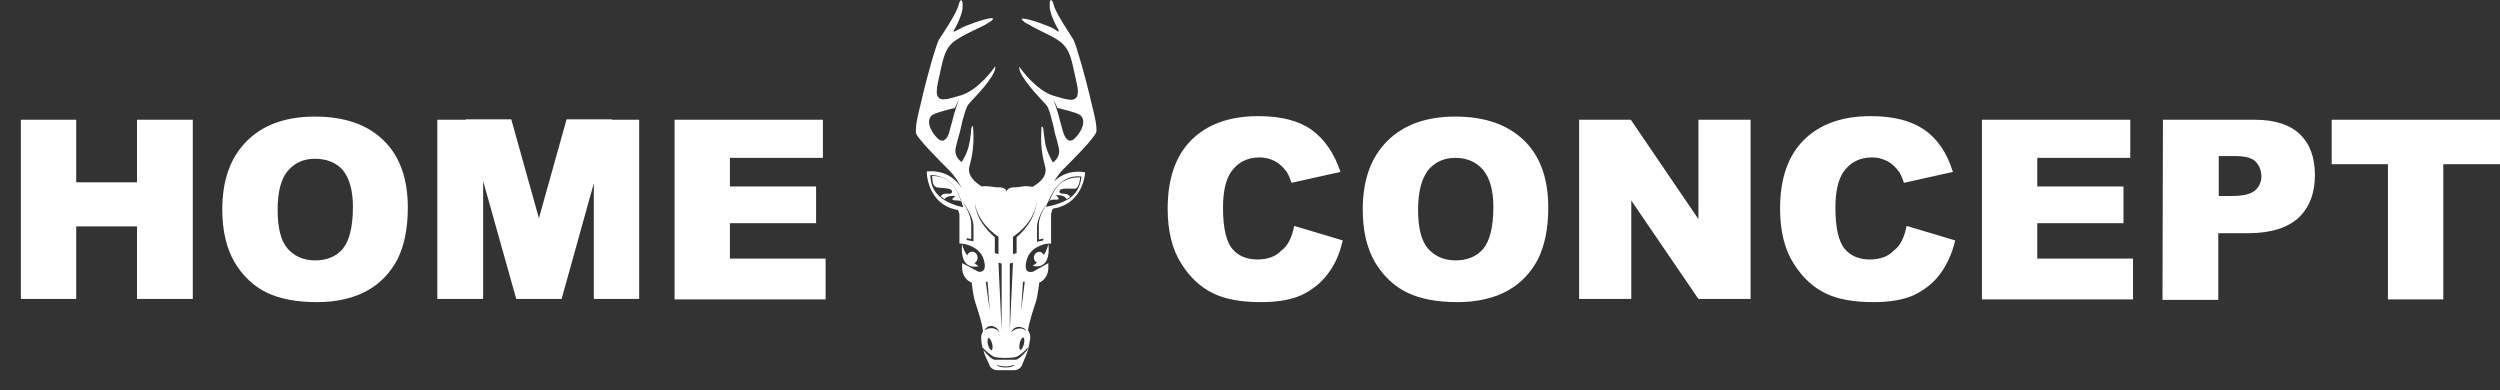 <svg version="1.1" id="Слой_1" xmlns="http://www.w3.org/2000/svg" x="0" y="0" viewBox="0 0 551.1 86" xml:space="preserve"><rect x="0" y="0" width="551.1" height="86" fill="#333333" stroke="none"/><style>.st0{fill:#fff}</style><path class="st0" d="M4.6 26.4h12.2v13.8h13.4V26.4h12.3v39.5H30.2v-16H16.8v16H4.6V26.4zM49 46.2c0-6.5 1.8-11.5 5.4-15.1s8.6-5.4 15-5.4c6.6 0 11.7 1.8 15.2 5.3 3.6 3.5 5.3 8.5 5.3 14.8 0 4.6-.8 8.4-2.3 11.4-1.6 3-3.8 5.3-6.7 6.9-2.9 1.6-6.6 2.5-11 2.5-4.5 0-8.2-.7-11.1-2.1s-5.3-3.7-7.1-6.7c-1.8-3.1-2.7-7-2.7-11.6zm12.2 0c0 4 .7 6.9 2.2 8.6s3.5 2.6 6.1 2.6 4.7-.9 6.1-2.6 2.2-4.8 2.2-9.2c0-3.7-.8-6.4-2.3-8.2C74 35.8 72 35 69.4 35c-2.5 0-4.4.9-5.9 2.6s-2.3 4.6-2.3 8.6zM148.7 26.4h32.7v8.4h-20.5v6.3h19v8.1h-19V57H182v9h-33.3V26.4zM285.3 49.8L296 53c-.7 3-1.8 5.5-3.4 7.5-1.5 2-3.5 3.5-5.8 4.6-2.3 1-5.2 1.5-8.8 1.5-4.3 0-7.8-.6-10.5-1.9s-5.1-3.4-7.1-6.6c-2-3.1-3-7.2-3-12.1 0-6.5 1.7-11.6 5.2-15.1s8.4-5.3 14.8-5.3c5 0 8.9 1 11.7 3s5 5.1 6.4 9.3l-10.8 2.4c-.4-1.2-.8-2.1-1.2-2.6-.7-.9-1.5-1.7-2.5-2.2s-2.1-.8-3.3-.8c-2.8 0-4.9 1.1-6.4 3.3-1.1 1.7-1.7 4.2-1.7 7.8 0 4.4.7 7.4 2 9s3.2 2.4 5.6 2.4c2.3 0 4.1-.7 5.3-2 1.4-1 2.3-2.9 2.8-5.4zM300.4 46.2c0-6.5 1.8-11.5 5.4-15.1s8.6-5.4 15-5.4c6.6 0 11.6 1.8 15.2 5.3s5.3 8.5 5.3 14.8c0 4.6-.8 8.4-2.3 11.4-1.6 3-3.8 5.3-6.7 6.9-2.9 1.6-6.6 2.5-11 2.5-4.5 0-8.2-.7-11.1-2.1s-5.3-3.7-7.1-6.7c-1.8-3.1-2.7-7-2.7-11.6zm12.2 0c0 4 .7 6.9 2.2 8.6s3.5 2.6 6.1 2.6 4.7-.9 6.1-2.6 2.2-4.8 2.2-9.2c0-3.7-.8-6.4-2.3-8.2-1.5-1.7-3.5-2.6-6.1-2.6-2.5 0-4.4.9-5.9 2.6-1.5 1.9-2.3 4.8-2.3 8.8zM348.1 26.4h11.4l14.9 21.9V26.4h11.5v39.5h-11.5l-14.8-21.7v21.7h-11.5V26.4zM420.3 49.8L431 53c-.7 3-1.9 5.5-3.4 7.5s-3.5 3.5-5.8 4.6c-2.3 1-5.2 1.5-8.8 1.5-4.3 0-7.8-.6-10.5-1.9s-5.1-3.4-7.1-6.6c-2-3.1-3-7.2-3-12.1 0-6.5 1.7-11.6 5.2-15.1s8.4-5.3 14.8-5.3c5 0 8.9 1 11.8 3s5 5.1 6.3 9.3l-10.8 2.4c-.4-1.2-.8-2.1-1.2-2.6-.7-.9-1.5-1.7-2.5-2.2s-2.1-.8-3.3-.8c-2.8 0-4.9 1.1-6.4 3.3-1.1 1.7-1.7 4.2-1.7 7.8 0 4.4.7 7.4 2 9s3.2 2.4 5.6 2.4c2.3 0 4.1-.7 5.3-2 1.4-1 2.3-2.9 2.8-5.4zM436.9 26.4h32.7v8.4h-20.5v6.3h19v8.1h-19V57h21.1v9h-33.3V26.4zM476.8 26.4h20.3c4.4 0 7.7 1.1 9.9 3.2s3.3 5.1 3.3 9c0 4-1.2 7.1-3.6 9.4-2.4 2.2-6.1 3.4-11 3.4H489v14.7h-12.3l.1-39.7zm12.3 16.8h3c2.4 0 4-.4 5-1.2.9-.8 1.4-1.9 1.4-3.1s-.4-2.3-1.2-3.2-2.4-1.3-4.7-1.3h-3.5v8.8zM514 26.4h37.1v9.8h-12.5V66h-12.2V36.2H514v-9.8zM134.9 26.4v-.1h-10l-6.1 21.8-6.1-21.8h-10v.1h-6.3v39.5h10.1v-26l7.3 26h10l7.1-25.5v25.5h10V26.4zM231.1 53.8c-.2.9-.6 1.8-1 2.4-.2-.4-.6-.7-1-.7-.6 0-1.2.6-1.2 1.3 0 .5.3.9.7 1.1-.6.5-1 .7-1 .7 4.4 1 3.5-4.8 3.5-4.8zM214.8 58c.4-.2.7-.6.7-1.2 0-.7-.5-1.3-1.2-1.3-.5 0-.9.3-1.1.8-.5-.7-.9-1.5-1.1-2.5 0 0-.9 5.8 3.6 4.9.1 0-.3-.2-.9-.7zM233.2 44c.6-.2-.5-1-.5-1 1.5 0 2.1.3 2.4.9.3-.2.6-.3.8-.5-.1-.3-.5-.7-1.5-.7-.7 0-1-.3-.8-.7.2-.6 2.2-.4 3.3-.4.5 0 .8-.6 1-1.2.1-.5.2-.9.2-1.3h-.2c-.9 0-2.6.1-4.1 1.3-1.2 1-2 2.7-2.5 4 .4-.6 1.3-.3 1.9-.4z"/><path class="st0" d="M240.1 20.6c-.7-2.9-2.8-10.7-3.5-11.9s-3.9-5.8-4.3-7.6c-.2-.8-.5-1.1-.6-1.1 0 0-.1 0-.2.2s-.1.5-.1.9v.3c0 1 .5 2.3 1 3.4s1 1.9 1 1.9l-.1.3-.9-.6c-.7-.5-5.5-2.3-6.9-2.3-.2 0-.3.1-.3.1s0 .1.2.3c.1.1.4.3.6.5.6.3 1.3.7 2.2 1.2 1.7.9 3.8 1.8 5.1 2.7 2.8 1.9 2.9 4.5 4 9.2.2.8.3 1.5.3 2.1s-.1 1.1-.4 1.4-.7.4-1.1.4c-.9 0-2.2-.4-3.9-.9-3.7-1.2-6.9-5.5-7.5-6.4v.3c0 1 1.2 2.7 2.5 4.3s2.8 3.1 3.5 3.9c.4.5.9 2 1.2 3.4.4 1.3.6 2.6.6 2.6.4 1.3.7 2.5.9 3.4 0 .2.1.5.1.7 0 1.7-1.4 2.5-1.4 2.5s-1.3-2.1-1.7-4.2c-.2-1.4-.3-2.4-.4-3 0 0 0-.2-.1-.5-.1-.2-.3-.3-.3-.1 0 .3-.1 1.6-.1 2.2 0 4.2.9 6.1 1 7.1v.2c0 2.1-2.4 3.4-2.9 3.7-1.9-.4-2.5.1-4 .1-1.3 0-1.6.6-1.7.9-.1-.3-.4-.9-1.7-.9-1.5 0-2.1-.4-3.8-.2-.6-.4-2.8-1.7-2.8-3.7v-.2c.1-.9 1-2.9 1-7.1 0-.7-.1-1.9-.1-2.2 0-.1-.3-.1-.3.1-.1.3-.1.5-.1.5-.1.6-.1 1.7-.4 3-.3 2.1-1.7 4.2-1.7 4.2s-1.4-.8-1.4-2.5c0-.2 0-.4.1-.7.2-.9.5-2.1.9-3.4 0 0 .3-1.2.6-2.6.4-1.4.8-2.8 1.2-3.4.6-.8 2.2-2.3 3.5-3.9s2.5-3.3 2.5-4.3v-.3c-.6.9-3.8 5.2-7.5 6.4-1.7.5-3 .9-3.9.9-.5 0-.9-.1-1.1-.4-.3-.3-.4-.7-.4-1.4 0-.5.1-1.2.3-2.1 1.1-4.7 1.2-7.4 4-9.2 1.3-.9 3.4-1.9 5.1-2.7.9-.4 1.6-.8 2.2-1.2.3-.2.5-.3.6-.5.2-.1.2-.2.2-.3 0 0-.1-.1-.3-.1-1.4 0-6.2 1.8-6.9 2.3l-1.4.7-.1-.2s.5-.8 1-1.9 1-2.4 1-3.4v-.3c0-.4 0-.7-.1-.9s-.2-.3-.2-.3c-.1 0-.4.3-.6 1.1-.4 1.8-3.5 6.4-4.3 7.6-.7 1.2-2.8 8.9-3.5 11.9-.5 2.4-1.6 6-1.6 8v.6c0 .1 0 .2.1.3.2.6 1.5 2.1 3 3.7s3.2 3.3 4.3 4.4c1 1 2 2.5 2.8 4-.4-.6-.8-1.2-1.4-1.7-2.7-2.7-6.4-2.1-6.4-2.1s-.1 3.7 2.6 6.4c1.3 1.3 3 1.9 4.3 2.1l.3.9v6.5h.6c.7.1 4.3.7 4.9 4.1.4 1.9-.5 2.2-1.3 2.1l-3.6-1.9v1.1c0 1.4.8 2.7 2.1 3.2.2 1.7.5 3.6.8 4.4.5 1.5 1.5 4.5 1.7 6.3-.2.4-.4.8-.4 1.2v.6c0 .4.1 1.1.3 1.9h.1c.4.5 1.6 1.5 2.3 1.9.8.4 4.5.4 5.2 0 .8-.4 1.9-1.4 2.3-1.9h.1v.1c-.1.1-.1.3-.2.4-1 1.2-2 2.1-2.5 2.1h-4.6c-.6 0-1.5-.9-2.5-2.1 0-.1-.1-.2-.1-.3.2.6.3 1.2.5 1.6l.8 1.7c.2.8.9 1.4 1.8 1.4h3.8c.9 0 1.6-.6 1.8-1.4l.8-1.9c.4-1 .7-2.3.8-3.1 0-.2.1-.3.1-.4v-.6c0-.5-.2-1-.5-1.4.3-1.8 1.2-4.7 1.7-6.1.3-.9.6-2.7.8-4.4 1.2-.5 2-1.8 2-3.2V58l-3.4 1.9c-1 .2-1.9 0-1.5-2.1.6-3.4 4.2-4.1 4.9-4.1h.6v-6.5c.1-.5.2-.9.4-1.2 1.3-.2 2.8-.7 4.1-1.8 2.9-2.5 3-6.2 3-6.2s-3.6-.9-6.5 1.7c-.1.1-.2.2-.3.2.6-.9 1.2-1.8 1.9-2.5 1.1-1.1 2.8-2.8 4.3-4.4s2.7-3.1 3-3.7c0-.1 0-.2.1-.3v-.6c0-1.8-1.1-5.4-1.6-7.8zm-32 10.3v-.1.1c-.1.1-.2.1-.4.1-.3 0-.7-.2-.9-.4-.8-.7-2-2.3-2-3.7 0-.6.2-1.2.8-1.6.8-.5 4-1.3 4.9-1.5l.9-2s-1.1 3.3-1.2 3.8c-.2.9-.5 1.9-.7 2.6-.2.8-.5 2.3-1.4 2.7zm-1.2 12.2c-1.6-1.5-1.8-3.5-1.8-4.5h.2c1 0 2.8.3 4.3 1.7 1.5 1.5 2.4 4 2.7 5.4-1.3-.3-3.8-1-5.4-2.6zm7.7 10.1l-1.5-.3v-.4l1 .2v-3.3c0-1.9-1.3-4-2-5 0 0 2.5 3 2.5 5.6v3.2zm.3-8.6s.2 4.2 5.2 7.6V56l-.8-.2v-3.5c-4.5-3.8-4.4-7.7-4.4-7.7zm3.3 24l-.9-6.5h.4l.5 6.5zm.4 8.6c-.2.1-.6-.5-.8-1.2s-.1-1.4.1-1.5.6.5.8 1.2c.2.8.1 1.4-.1 1.5zm1.4-4.3c-.9-.8-2.2-.7-3 0 .2-.4.5-.7.8-.9.9-.4 2 .1 2.4 1 0 .1.1.1.1.2 0 0-.2-.1-.3-.3zm.1-15l.7.2v14.8l-.7-15zm1.6 23.1c-1.7 0-2-.6-2-.6 1.2.5 2.7.5 3.9 0 .1 0-.2.6-1.9.6zm.9-22.9l.7-.2-.7 15.1V58.1zm3.1 17.8c-.2.7-.5 1.3-.8 1.2-.2-.1-.3-.7-.1-1.5.2-.7.5-1.3.8-1.2.2.1.3.8.1 1.5zm.5-2.9c-.7-.8-2-.8-3 0-.2.1-.3.3-.4.4 0-.1.1-.1.1-.2.5-1 1.5-1.4 2.4-1 .5.1.8.4.9.8zm-1.1-4.4l.4-6.5h.4l-.8 6.5zm-1-16.3v3.5l-.8.2v-3.8c5-3.4 5.2-7.6 5.2-7.6s0 3.9-4.4 7.7zm9.7-12c1.6-1.4 3.4-1.5 4.4-1.4h.2c-.1 1-.4 2.9-2.1 4.4-1.6 1.4-4.2 2-5.7 2.3.1-.3.2-.7.4-1-.7 1.1-2 3.1-2 4.9v3.3l1-.2v.4l-1.4.3v-3.2c0-2.4 2.2-5.2 2.4-5.5.7-1.6 1.5-3.2 2.8-4.3zm3-9.7c-.2.2-.5.4-.9.4-.1 0-.3 0-.4-.1v-.1.1c-.8-.4-1.2-1.9-1.4-2.7-.2-.7-.5-1.7-.7-2.6-.1-.5-1.2-3.8-1.2-3.8l.9 2c.9.2 4.2 1 4.9 1.5.6.4.8 1 .8 1.6 0 1.4-1.2 3-2 3.7z"/><path class="st0" d="M210.1 44.1c-.6-.2.6-.9.6-.9-1.5-.1-2.1.2-2.5.7-.3-.2-.5-.4-.8-.6.1-.3.5-.7 1.6-.6.7.1 1-.2.8-.7-.2-.6-2.2-.5-3.3-.7-.5-.1-.8-.7-.9-1.2s-.1-1-.1-1.3h.2c.9 0 2.6.2 4 1.6 1.1 1.1 1.8 2.8 2.2 4.1-.4-.5-1.3-.2-1.8-.4z"/></svg>